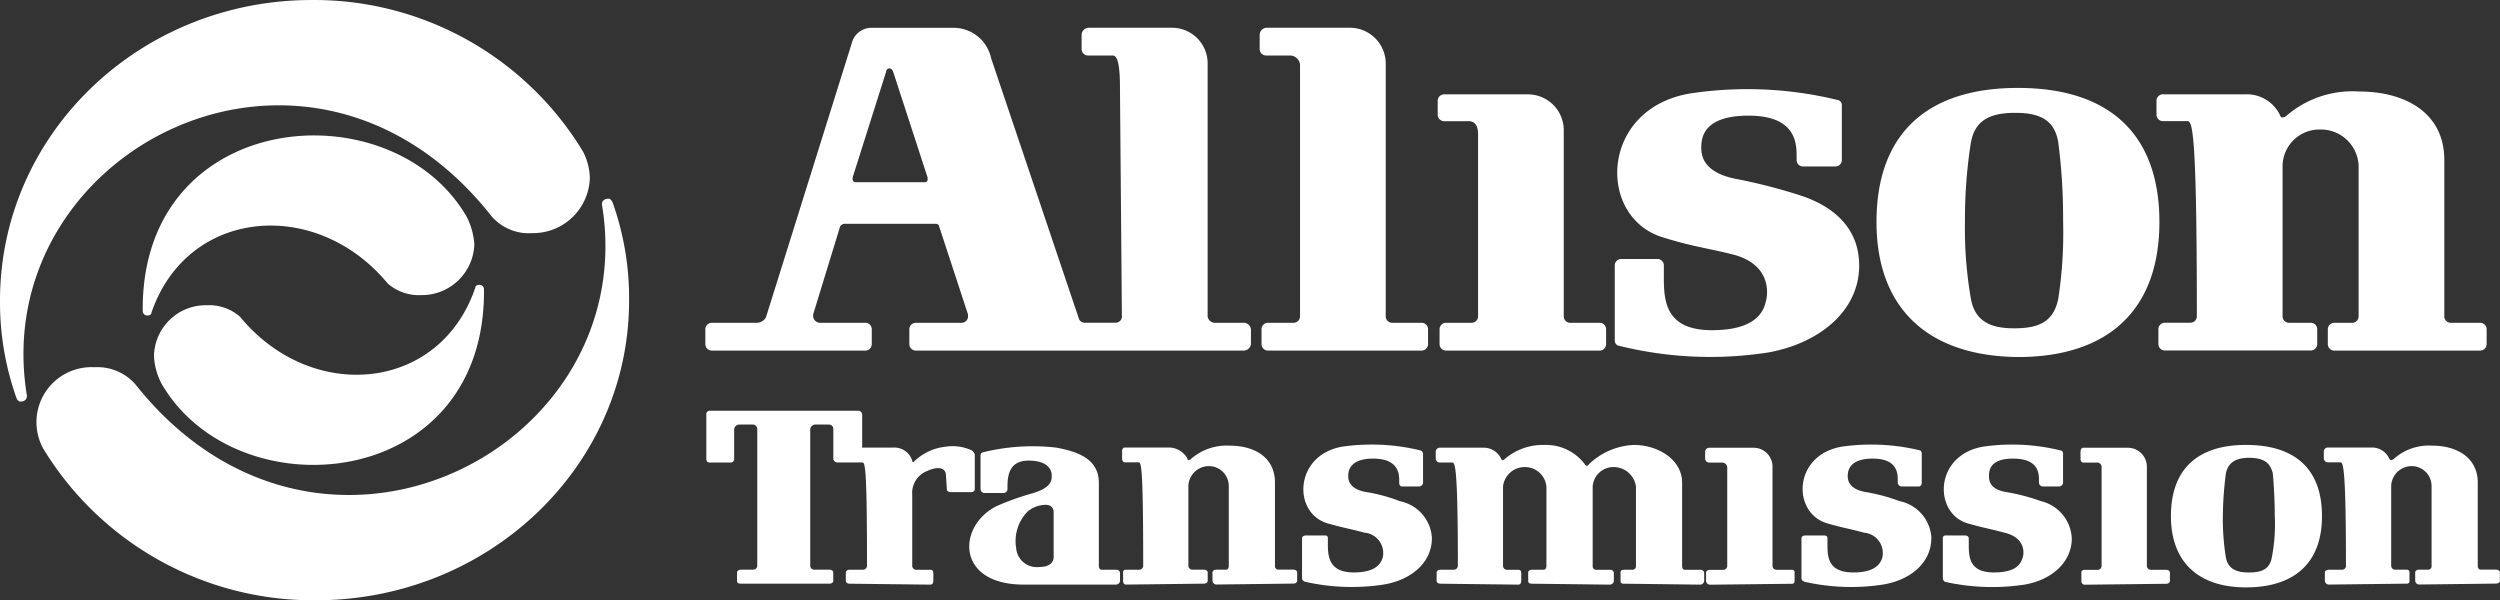 <svg xmlns="http://www.w3.org/2000/svg" width="164.089" height="39.399" viewBox="0 0 164.089 39.399">
  <rect x="0" y="0" width="164.089" height="39.399" fill="#333333" stroke="none"/>
  <g id="client_allison" transform="translate(0)">
    <path id="path7" d="M58.612,4.674l2.273,6.981v.061c0,.121,0,.243-.185.243H56.213c-.185,0-.253-.061-.253-.243v-.061l2.211-6.981a.2.2,0,0,1,.185-.185c.126,0,.185.06.253.185ZM129.35,9.409a32.845,32.845,0,0,0-.379,5.1,27.138,27.138,0,0,0,.379,5.039c.253,1.518,1.263,2,2.842,2,1.642,0,2.593-.426,2.905-1.945a28.593,28.593,0,0,0,.316-5.1,38.48,38.48,0,0,0-.316-5.16c-.252-1.516-1.263-1.938-2.838-1.938-1.643,0-2.654.485-2.906,2h0Zm3.1,14.024c-6-.061-9.285-3.278-9.285-8.863,0-5.766,3.283-8.8,9.285-8.8s9.284,3.035,9.284,8.8S138.383,23.433,132.446,23.433Zm-10.421-6.011c0,2.975-2.593,5.094-5.938,5.706a24.815,24.815,0,0,1-9.79-.425.345.345,0,0,1-.315-.365V17.422a.423.423,0,0,1,.442-.425h2.337a.423.423,0,0,1,.442.425v.789c0,1.575.127,3.46,3.158,3.46,2.654,0,3.348-1.032,3.537-1.881.185-.668.253-2.489-2.211-3.1-1.705-.425-2.527-.486-4.485-1.093-4.421-1.274-4.231-8.5,1.769-9.47a25.031,25.031,0,0,1,9.6.425.345.345,0,0,1,.315.364V10.5a.423.423,0,0,1-.442.425h-2.084a.423.423,0,0,1-.442-.425v-.3c0-.972-.19-2.61-3.158-2.61-3.032,0-3.1,1.518-3.1,2.125,0,.546.19,1.575,2.147,2a36.2,36.2,0,0,1,4.3,1.093c1.136.364,3.916,1.458,3.916,4.614h0ZM73.644,20.756a.423.423,0,0,1-.442.425H71.181a.4.4,0,0,1-.379-.3L65.054,3.825a2.524,2.524,0,0,0-2.4-2h-5.5A1.333,1.333,0,0,0,55.9,2.854L50.275,20.823a.7.7,0,0,1-.632.364H46.738a.424.424,0,0,0-.443.426v.971a.424.424,0,0,0,.443.426H56.776a.424.424,0,0,0,.443-.426v-.973a.424.424,0,0,0-.443-.426H53.812a.463.463,0,0,1-.442-.425v-.121l1.769-5.767a.349.349,0,0,1,.316-.185h5.937c.126,0,.253.061.253.185l1.892,5.768v.121a.423.423,0,0,1-.442.425H60.128a.424.424,0,0,0-.443.426v.971a.424.424,0,0,0,.443.426H81.6a.483.483,0,0,0,.506-.426v-.972a.483.483,0,0,0-.506-.426H79.77a.482.482,0,0,1-.506-.425V4.128a2.339,2.339,0,0,0-2.337-2.307H71.434a.476.476,0,0,0-.442.486v.91a.423.423,0,0,0,.442.425h1.575c.185,0,.5.061.5,2.064l.127,15.054Zm70.549,0h0a.423.423,0,0,1-.442.425H142.11a.424.424,0,0,0-.442.426v.971a.424.424,0,0,0,.442.426h9.54a.424.424,0,0,0,.442-.426v-.967a.424.424,0,0,0-.442-.426H150.26a.424.424,0,0,1-.442-.425V10.866A2.419,2.419,0,0,1,152.282,8.5a2.477,2.477,0,0,1,2.527,2.367v9.895a.423.423,0,0,1-.442.425H153.23a.424.424,0,0,0-.442.426v.971a.424.424,0,0,0,.442.426h9.54a.424.424,0,0,0,.442-.426v-.972a.424.424,0,0,0-.442-.426h-1.894a.423.423,0,0,1-.442-.425V10.5c0-3.156-2.653-4.492-5.557-4.492a6.645,6.645,0,0,0-4.863,1.638c-.253.121-.316.061-.38-.121a2.408,2.408,0,0,0-2.211-1.336h-5.438a.423.423,0,0,0-.442.425v.91a.423.423,0,0,0,.442.425h1.575c.317,0,.632.3.632,12.808ZM96.382,7.952H94.807a.424.424,0,0,1-.443-.425v-.91a.424.424,0,0,1,.443-.425h5.431a2.354,2.354,0,0,1,2.4,2.306V20.761a.423.423,0,0,0,.442.425h1.894a.424.424,0,0,1,.442.426v.971a.424.424,0,0,1-.442.426H94.929a.424.424,0,0,1-.442-.426v-.972a.424.424,0,0,1,.442-.426h1.642a.424.424,0,0,0,.443-.425V8.8c0-.425-.127-.85-.632-.85h0ZM84.7,3.642H83.122a.424.424,0,0,1-.443-.425v-.91a.476.476,0,0,1,.443-.486h5.431a2.354,2.354,0,0,1,2.4,2.307V20.761a.423.423,0,0,0,.442.425h1.894a.424.424,0,0,1,.442.426v.971a.424.424,0,0,1-.442.426H83.244a.424.424,0,0,1-.443-.426v-.972a.424.424,0,0,1,.443-.426h1.642a.424.424,0,0,0,.442-.425V4.249a.667.667,0,0,0-.632-.608h0ZM75.034,37.151h0a.266.266,0,0,1-.253.243H73.9a.163.163,0,0,0-.185.185v.546c0,.121.063.243.185.243l5.115-.061c.126,0,.253-.061.253-.185v-.546c0-.121-.126-.185-.253-.185h-.758A.267.267,0,0,1,78,37.147V31.868a1.352,1.352,0,0,1,1.326-1.275,1.308,1.308,0,0,1,1.326,1.275v5.279c0,.122-.063.243-.185.243h-.632c-.127,0-.253.061-.253.185v.546a.267.267,0,0,0,.253.243l5.053-.061c.126,0,.252-.061.252-.185v-.546c0-.121-.126-.185-.252-.185h-.952a.227.227,0,0,1-.253-.243V31.679c0-1.7-1.389-2.428-2.964-2.428a3.557,3.557,0,0,0-2.593.91c-.126.061-.185.061-.185-.061a1.422,1.422,0,0,0-1.2-.729H73.834c-.126,0-.185.122-.185.243V30.1c0,.122.063.243.185.243h.885c.185,0,.315.122.315,6.8h0Zm78.95,0h0a.266.266,0,0,1-.253.243h-.884c-.127,0-.253.061-.253.185v.546a.267.267,0,0,0,.253.243l5.116-.061a.163.163,0,0,0,.185-.185v-.546a.165.165,0,0,0-.185-.185H157.2a.266.266,0,0,1-.253-.243V31.868a1.351,1.351,0,0,1,1.325-1.275,1.309,1.309,0,0,1,1.326,1.275v5.279a.226.226,0,0,1-.253.243h-.569c-.126,0-.253.061-.253.185v.546a.268.268,0,0,0,.253.243l5.053-.061c.126,0,.253-.061.253-.185v-.546c0-.121-.127-.185-.253-.185h-1.01c-.127,0-.19-.121-.19-.243V31.679c0-1.7-1.452-2.428-2.964-2.428a3.461,3.461,0,0,0-2.593.91c-.126.061-.185.061-.253-.061a1.249,1.249,0,0,0-1.136-.729h-2.905a.267.267,0,0,0-.253.243V30.1a.266.266,0,0,0,.253.243h.822c.185,0,.378.122.378,6.8h0Zm-58.3,0h0a.266.266,0,0,1-.253.243h-.884c-.127,0-.253.061-.253.185v.546c0,.121.126.185.253.185l5.116.061c.126,0,.185-.122.185-.243v-.486c0-.185-.064-.243-.185-.243h-.758a.266.266,0,0,1-.253-.243V31.93a1.428,1.428,0,0,1,1.452-1.274A1.412,1.412,0,0,1,101.5,31.93v5.221c0,.122-.064.243-.185.243h-.758c-.126,0-.253.061-.253.185v.546c0,.121.063.185.253.185l5.116.061a.267.267,0,0,0,.253-.243v-.486a.227.227,0,0,0-.253-.243h-.884a.226.226,0,0,1-.253-.243V31.93a1.366,1.366,0,0,1,1.389-1.274,1.475,1.475,0,0,1,1.452,1.274v5.221a.226.226,0,0,1-.253.243h-.506c-.185,0-.253.061-.253.185v.546a.165.165,0,0,0,.185.185l5.052.061a.268.268,0,0,0,.254-.243v-.486a.228.228,0,0,0-.254-.243h-1.01c-.127,0-.185-.121-.185-.243V31.693c0-1.575-1.643-2.49-3.158-2.49a4.529,4.529,0,0,0-2.968,1.275.133.133,0,0,1-.253,0,3.19,3.19,0,0,0-2.653-1.275,3.834,3.834,0,0,0-2.593.91c-.126.122-.185.122-.253,0a1.249,1.249,0,0,0-1.136-.729H94.488a.267.267,0,0,0-.253.243v.486a.266.266,0,0,0,.253.243h.822c.185,0,.378.122.378,6.8h0Zm-38.781,0h0a.266.266,0,0,1-.253.243H55.77c-.126,0-.253.061-.253.185v.546c0,.121.126.185.253.185l5.305.061c.126,0,.185-.122.185-.243v-.486c0-.185-.063-.243-.185-.243h-.947a.267.267,0,0,1-.253-.243V32.476a1.54,1.54,0,0,1,1.01-1.575c.379-.185,1.137-.365,1.2.243l.063.972c0,.121.126.185.253.185h1.326c.126,0,.253-.061.253-.185v-2.25c0-.121-.126-.243-.185-.3a3.011,3.011,0,0,0-1.769-.242A3.473,3.473,0,0,0,60,30.287c-.063.061-.126.061-.126-.06a1.234,1.234,0,0,0-1.263-.85H56.59V27.2a.266.266,0,0,0-.253-.243H46.613a.227.227,0,0,0-.253.243v2.913c0,.122.063.243.185.243h1.389a.226.226,0,0,0,.253-.243V28.164a.35.35,0,0,1,.379-.3h.821a.293.293,0,0,1,.316.3v8.984a.266.266,0,0,1-.253.243h-.822c-.126,0-.252.061-.252.185v.546c0,.121.063.185.252.185h5.811c.126,0,.253-.061.253-.185v-.546c0-.121-.127-.185-.253-.185H53.433a.267.267,0,0,1-.253-.243V28.164a.349.349,0,0,1,.379-.3h.821a.293.293,0,0,1,.316.3v1.945a.266.266,0,0,0,.252.243H56.59c.185,0,.316.122.316,6.8h0Zm12.254-.607V33.63c0-.364-.253-.546-.695-.486a1.888,1.888,0,0,0-1.01.425A2.779,2.779,0,0,0,66.7,36a1.354,1.354,0,0,0,1.515,1.214C68.97,37.212,69.16,36.847,69.16,36.544Zm-1.326-4.189c1.2-.364,1.2-.849,1.2-1.153,0-.364-.253-.971-1.515-.971-1.2,0-1.389.849-1.389,1.7v.185a.267.267,0,0,1-.253.242H64.612a.266.266,0,0,1-.253-.242v-2.25a.2.2,0,0,1,.185-.185,13.522,13.522,0,0,1,4.8-.3c1.263.243,2.779.668,2.779,2.307v5.465c0,.122.064.243.185.243h.953a.228.228,0,0,1,.253.243v.486a.267.267,0,0,1-.253.243H67.075c-4.359-.061-4.232-3.884-1.642-5.16a18,18,0,0,1,2.4-.85h0ZM93.982,35.33c0,1.575-1.326,2.731-3.158,3.035a13.833,13.833,0,0,1-5.179-.185c-.126-.061-.185-.122-.185-.243V35.33c0-.122.127-.185.253-.185H86.97a.162.162,0,0,1,.185.185v.421c0,.849.126,1.821,1.705,1.821,1.389,0,1.769-.546,1.894-.972a1.34,1.34,0,0,0-1.2-1.639c-.884-.243-1.326-.3-2.4-.607-2.337-.668-2.211-4.492.947-5.039a13.6,13.6,0,0,1,5.116.242.278.278,0,0,1,.185.185v1.945a.266.266,0,0,1-.253.242H92.023c-.127,0-.185-.121-.185-.242V31.5c0-.486-.127-1.4-1.705-1.4s-1.642.849-1.642,1.153.126.85,1.136,1.033A11.061,11.061,0,0,1,91.9,32.9a2.609,2.609,0,0,1,2.085,2.428h0Zm32.78,0c0,1.575-1.326,2.731-3.158,3.035a13.8,13.8,0,0,1-5.179-.185c-.126-.061-.185-.122-.185-.243V35.33c0-.122.127-.185.253-.185h1.2c.19,0,.253.06.253.185v.421c0,.849.063,1.821,1.705,1.821,1.389,0,1.769-.546,1.894-.972a1.34,1.34,0,0,0-1.2-1.639c-.884-.243-1.326-.3-2.4-.607-2.337-.668-2.274-4.492.947-5.039a13.642,13.642,0,0,1,5.116.242c.063,0,.127.122.127.185v1.945c0,.121-.063.242-.185.242h-1.137a.267.267,0,0,1-.253-.242V31.5c0-.486-.063-1.4-1.642-1.4s-1.642.849-1.642,1.153.126.85,1.136,1.033a12.3,12.3,0,0,1,2.274.607,2.609,2.609,0,0,1,2.084,2.428h0Zm19.327-4.188a22.889,22.889,0,0,0-.19,2.67,15.878,15.878,0,0,0,.19,2.732c.126.789.695,1.032,1.515,1.032.885,0,1.389-.243,1.516-1.032a11.364,11.364,0,0,0,.185-2.732c0-.971-.063-2-.126-2.731-.185-.79-.695-1.033-1.579-1.033-.821,0-1.389.3-1.515,1.093Zm1.326,7.41c-3.158,0-4.925-1.7-4.925-4.675,0-3.1,1.768-4.675,4.925-4.675,3.221,0,4.99,1.575,4.99,4.675,0,3.035-1.769,4.675-4.99,4.675Zm-11.432-3.218c0,1.575-1.325,2.731-3.094,3.035a14.171,14.171,0,0,1-5.243-.185.315.315,0,0,1-.126-.243V35.33a.165.165,0,0,1,.185-.185h1.263c.127,0,.253.06.253.185v.421c0,.849.063,1.821,1.642,1.821,1.452,0,1.769-.546,1.894-.972.127-.364.127-1.336-1.2-1.639-.884-.243-1.326-.3-2.4-.607-2.273-.668-2.211-4.492,1.01-5.039a13.314,13.314,0,0,1,5.052.242.2.2,0,0,1,.19.185v1.945a.267.267,0,0,1-.253.242h-1.074a.266.266,0,0,1-.253-.242V31.5c0-.486-.064-1.4-1.705-1.4-1.575,0-1.575.849-1.575,1.153s.063.85,1.073,1.033a12.974,12.974,0,0,1,2.337.607,2.626,2.626,0,0,1,2.022,2.428h0Zm1.958-4.674a.293.293,0,0,0-.315-.3h-.885c-.126,0-.185-.121-.185-.243v-.486c0-.121.063-.243.185-.243h2.905A1.243,1.243,0,0,1,140.91,30.6v6.556a.266.266,0,0,0,.253.243h1.008c.126,0,.253.061.253.185v.546c0,.121-.127.185-.253.185l-5.305.061a.227.227,0,0,1-.253-.243v-.546c0-.121.063-.185.253-.185h.821a.266.266,0,0,0,.253-.243v-6.5h0Zm-24.569,0a.35.35,0,0,0-.379-.3h-.822a.267.267,0,0,1-.253-.243v-.486a.268.268,0,0,1,.253-.243h2.905A1.243,1.243,0,0,1,116.34,30.6v6.556a.267.267,0,0,0,.253.243h1.01a.163.163,0,0,1,.185.185v.546a.165.165,0,0,1-.185.185l-5.372.061a.268.268,0,0,1-.253-.243v-.546c0-.121.127-.185.253-.185h.884a.266.266,0,0,0,.253-.243v-6.5h0ZM15.79,20.822a3.069,3.069,0,0,0-2.21-.789,3.4,3.4,0,0,0-3.473,3.334,4.362,4.362,0,0,0,.5,1.821c4.926,8.5,21.285,7.1,21.159-6.192a.293.293,0,0,0-.316-.3c-.126,0-.253.061-.253.185-2.337,6.86-10.737,7.588-15.412,1.945ZM1.073,26.1c.063.185.185.3.379.243a.345.345,0,0,0,.316-.364C-.885,9.9,20.274-1.032,32.275,14.205A3.221,3.221,0,0,0,34.928,15.3a3.729,3.729,0,0,0,3.787-3.643,4.007,4.007,0,0,0-.443-1.7A20.624,20.624,0,0,0,20.463,0C9.158,0,0,8.8,0,19.728A18.771,18.771,0,0,0,1.073,26.1Z" transform="translate(0 0.001)" fill="#fff" fill-rule="evenodd"/>
    <path id="path9" d="M30.324,36.789c-4.7-5.645-13.134-4.917-15.482,1.945,0,.122-.127.185-.254.185a.294.294,0,0,1-.318-.3c-.127-13.295,16.308-14.69,21.256-6.192a4.615,4.615,0,0,1,.508,1.821,3.447,3.447,0,0,1-3.49,3.334,3.093,3.093,0,0,1-2.223-.789h0ZM45.108,31.51c-.064-.185-.191-.3-.381-.243a.345.345,0,0,0-.317.364c2.665,16.087-18.592,27.013-30.647,11.777A3.328,3.328,0,0,0,11.1,42.315a3.612,3.612,0,0,0-3.363,5.34,20.74,20.74,0,0,0,17.893,9.956c11.358,0,20.562-8.8,20.562-19.668a18.777,18.777,0,0,0-1.078-6.435Z" transform="translate(-4.901 -18.212)" fill="#fff" fill-rule="evenodd"/>
  </g>
</svg>
